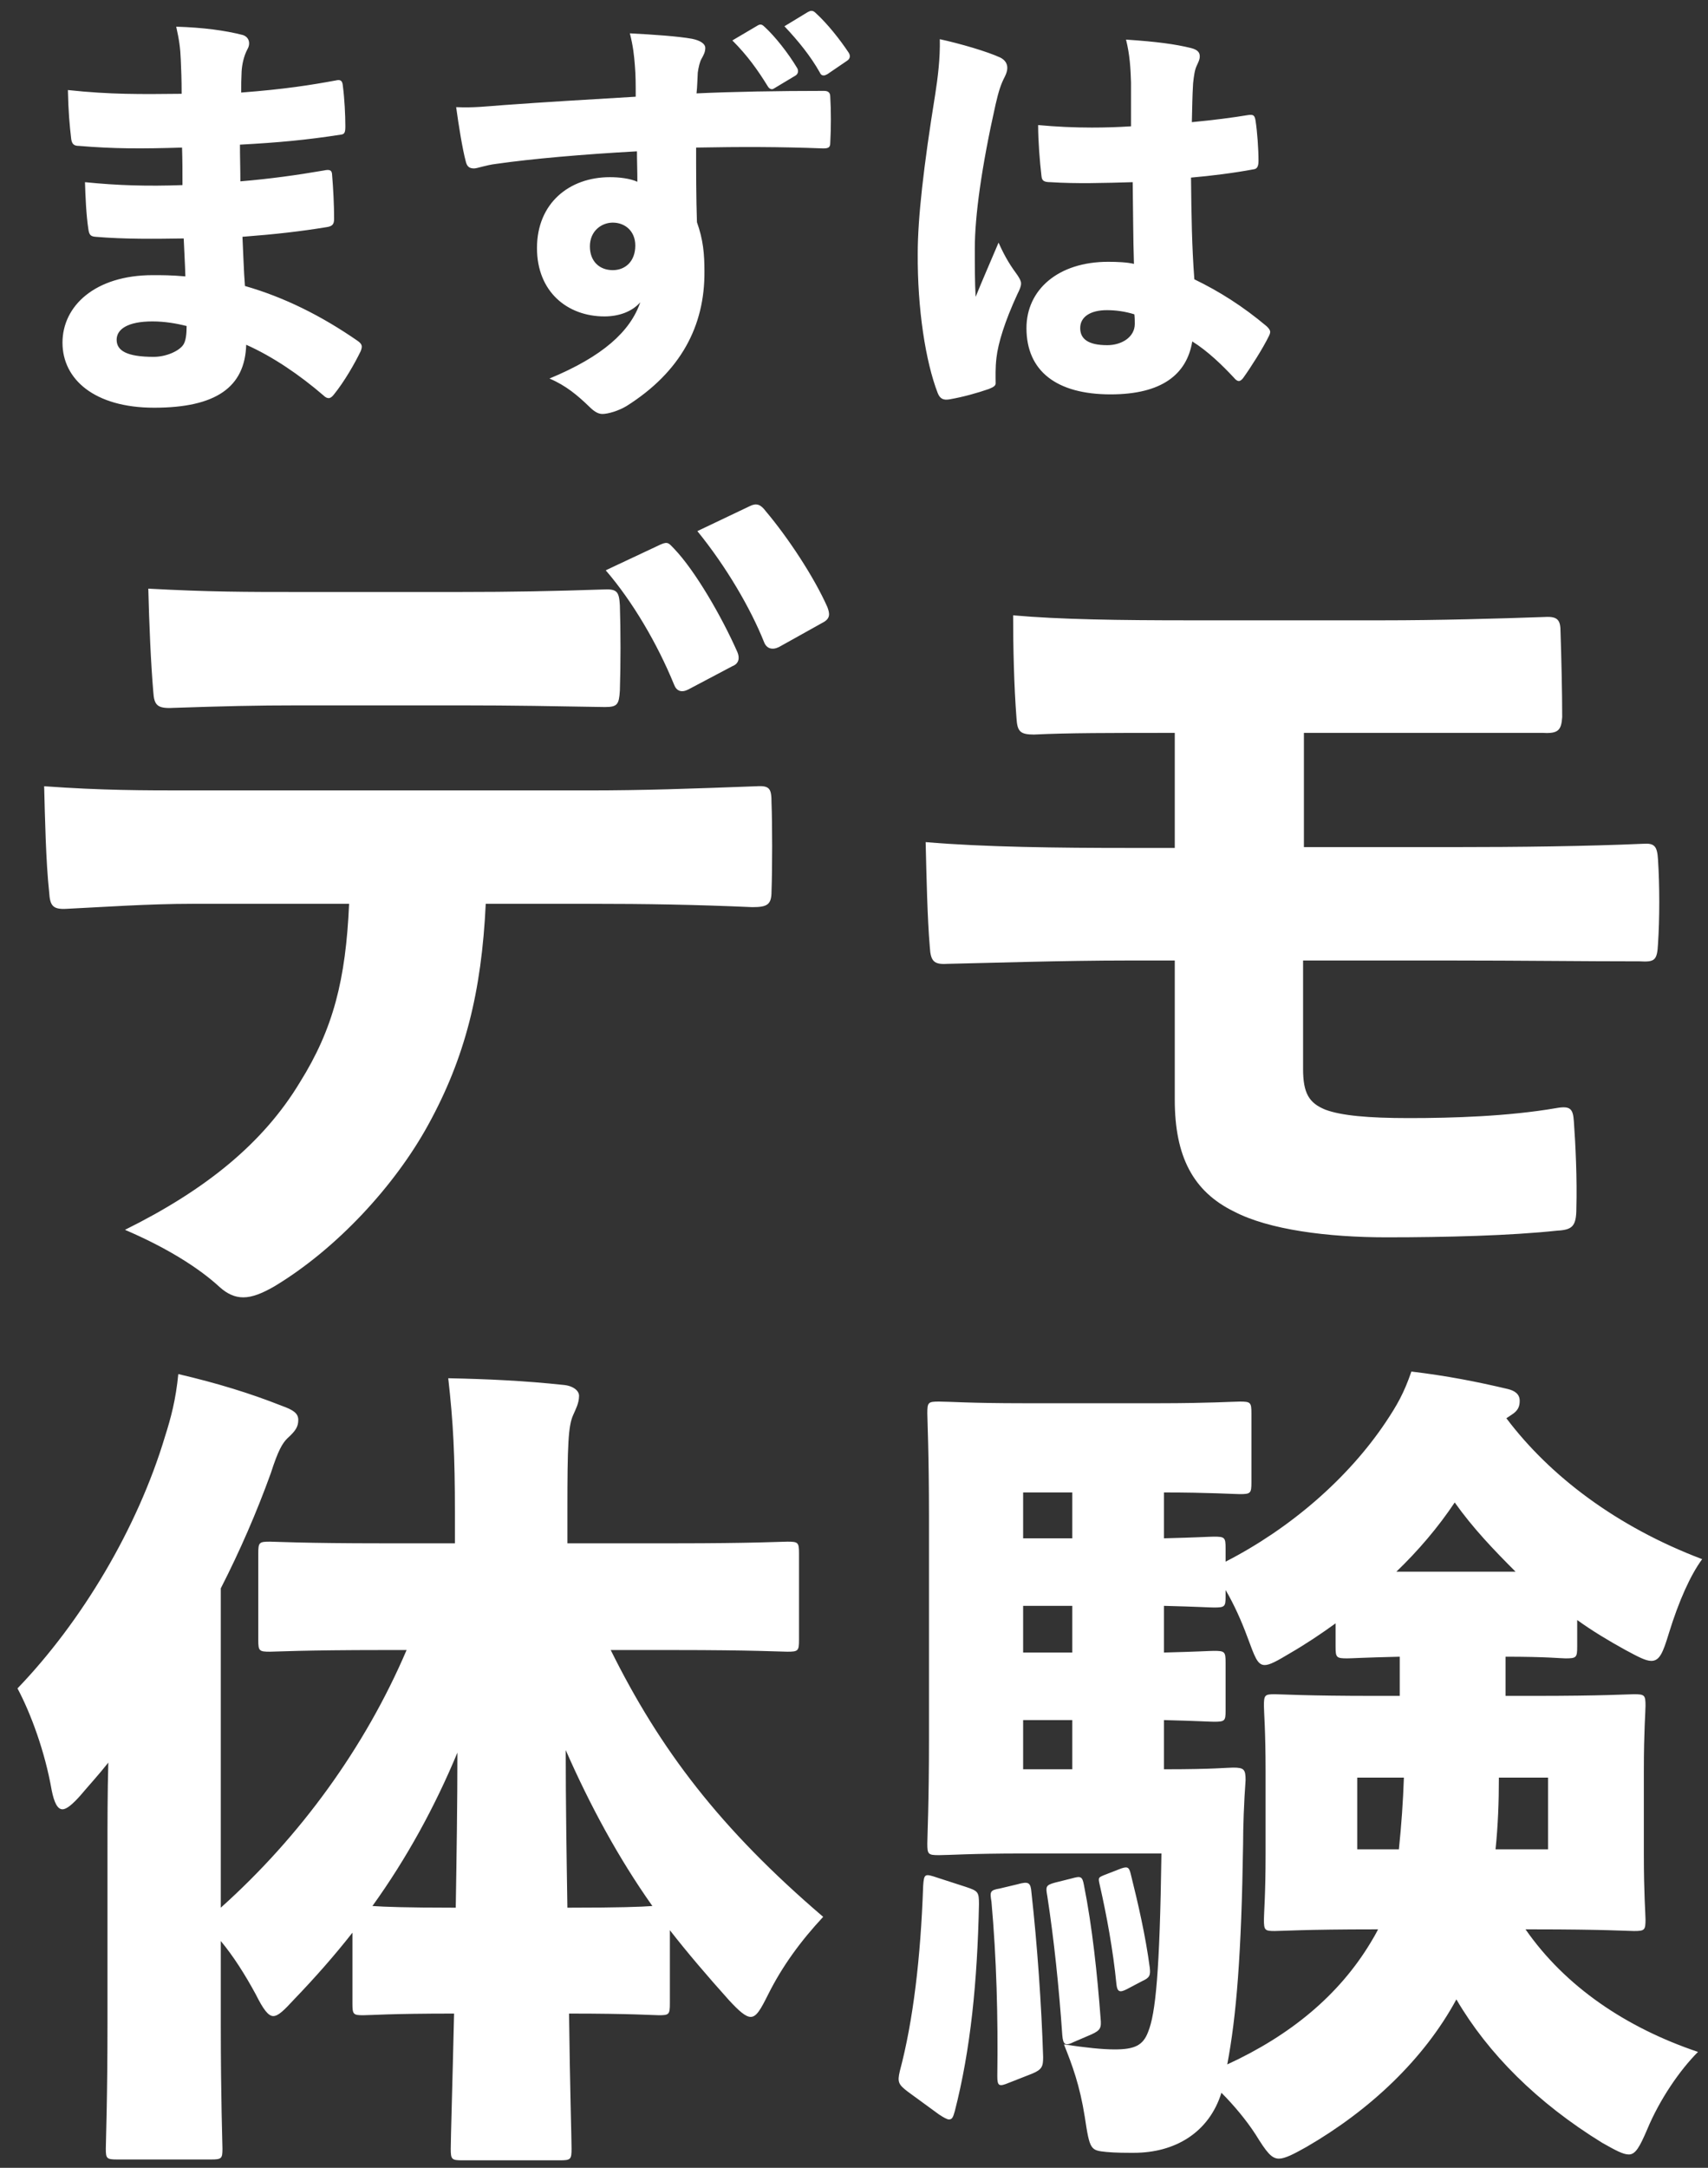 <svg width="82" height="104" viewBox="0 0 82 104" fill="none" xmlns="http://www.w3.org/2000/svg">
<rect x="0" y="0" width="82" height="104" fill="#333333" stroke="none"/>
<path d="M8.9 13.26C8.88 12.58 8.84 11.98 8.82 11.44C7.46 11.46 5.98 11.48 4.58 11.36C4.36 11.34 4.28 11.28 4.24 10.98C4.14 10.32 4.1 9.42 4.08 8.74C5.66 8.9 7.08 8.94 8.76 8.88C8.76 8.26 8.76 7.66 8.74 7.08C6.8 7.14 5.46 7.14 3.8 7C3.58 7 3.46 6.94 3.42 6.68C3.34 6 3.28 5.34 3.26 4.32C5.3 4.54 6.78 4.52 8.72 4.5C8.72 3.76 8.7 3.4 8.68 2.88C8.66 2.32 8.6 1.9 8.46 1.28C9.76 1.32 10.8 1.46 11.66 1.68C11.84 1.74 11.96 1.88 11.96 2.08C11.96 2.16 11.94 2.26 11.88 2.36C11.7 2.7 11.62 3.1 11.6 3.42C11.58 3.84 11.58 4.02 11.58 4.44C13.68 4.28 14.92 4.08 16.12 3.86C16.36 3.8 16.44 3.88 16.46 4.12C16.54 4.72 16.58 5.52 16.58 6.06C16.58 6.36 16.54 6.44 16.36 6.46C14.68 6.72 13.36 6.84 11.52 6.94C11.52 7.56 11.54 8.12 11.54 8.7C12.98 8.58 14.26 8.4 15.54 8.18C15.82 8.12 15.92 8.16 15.94 8.34C16 9.04 16.04 9.84 16.04 10.5C16.04 10.76 15.96 10.86 15.66 10.9C14.44 11.1 13.22 11.24 11.64 11.36C11.68 12.12 11.7 12.98 11.76 13.72C13.64 14.26 15.42 15.14 17.18 16.36C17.4 16.52 17.4 16.62 17.32 16.84C17.04 17.42 16.54 18.3 16.02 18.94C15.94 19.04 15.86 19.1 15.78 19.1C15.7 19.1 15.62 19.06 15.54 18.98C14.38 17.98 13.08 17.1 11.82 16.54C11.76 18.58 10.36 19.56 7.4 19.56C4.54 19.56 3 18.2 3 16.44C3 14.68 4.56 13.2 7.34 13.2C7.78 13.2 8.22 13.2 8.9 13.26ZM8.96 15.64C8.48 15.52 7.92 15.42 7.32 15.42C6.12 15.42 5.6 15.8 5.6 16.3C5.6 16.82 6.08 17.12 7.38 17.12C7.98 17.12 8.6 16.84 8.8 16.54C8.92 16.36 8.96 16.04 8.96 15.64ZM30.52 4.64C30.52 4 30.52 3.64 30.48 3.14C30.44 2.64 30.4 2.24 30.24 1.6C31.4 1.66 32.54 1.74 33.22 1.86C33.62 1.94 33.86 2.1 33.86 2.3C33.86 2.5 33.78 2.64 33.68 2.82C33.6 2.96 33.54 3.2 33.5 3.48C33.48 3.78 33.48 4.12 33.44 4.48C35.16 4.4 37.34 4.36 39.56 4.36C39.76 4.36 39.86 4.44 39.86 4.64C39.9 5.28 39.9 6.14 39.86 6.86C39.86 7.08 39.76 7.12 39.52 7.12C37.4 7.04 35.56 7.04 33.42 7.08C33.42 8.26 33.42 9.48 33.46 10.66C33.76 11.5 33.82 12.18 33.82 13.02C33.84 15.64 32.68 17.84 30.08 19.48C29.68 19.72 29.18 19.86 28.92 19.86C28.7 19.86 28.5 19.72 28.28 19.5C27.74 18.98 27.18 18.5 26.38 18.16C28.94 17.1 30.26 15.9 30.74 14.5C30.34 14.96 29.7 15.18 29.02 15.18C27.24 15.18 25.78 14 25.78 11.9C25.78 9.74 27.34 8.5 29.28 8.5C29.74 8.5 30.24 8.56 30.6 8.72C30.6 8.18 30.58 7.74 30.58 7.26C28.02 7.4 25.5 7.62 23.84 7.86C23.32 7.92 22.92 8.08 22.76 8.08C22.54 8.08 22.42 8 22.36 7.74C22.2 7.14 22.02 6.02 21.9 5.14C22.74 5.18 23.38 5.1 24.2 5.04C26.12 4.9 28.16 4.78 30.52 4.64ZM29.42 10.68C28.88 10.68 28.32 11.08 28.32 11.82C28.32 12.54 28.78 12.96 29.42 12.96C30.02 12.96 30.5 12.54 30.5 11.78C30.5 11.08 30 10.68 29.42 10.68ZM35.16 1.94L36.38 1.22C36.52 1.14 36.6 1.18 36.72 1.3C37.2 1.74 37.84 2.54 38.28 3.28C38.34 3.4 38.32 3.54 38.2 3.62L37.2 4.22C37.14 4.26 37.1 4.28 37.06 4.28C36.98 4.28 36.9 4.22 36.86 4.14C36.38 3.36 35.88 2.66 35.16 1.94ZM37.66 1.26L38.78 0.58C38.86 0.54 38.9 0.52 38.96 0.52C39.04 0.52 39.1 0.56 39.2 0.66C39.72 1.14 40.3 1.86 40.74 2.52C40.78 2.58 40.8 2.64 40.8 2.7C40.8 2.78 40.76 2.86 40.66 2.92L39.72 3.56C39.64 3.6 39.6 3.62 39.54 3.62C39.46 3.62 39.4 3.58 39.36 3.48C38.92 2.7 38.34 1.98 37.66 1.26ZM54.3 6.06V3.96C54.28 3.28 54.24 2.62 54.06 1.9C55.56 2 56.42 2.12 57.16 2.3C57.5 2.38 57.6 2.52 57.6 2.7C57.6 2.86 57.54 2.96 57.46 3.14C57.36 3.34 57.32 3.62 57.28 4C57.24 4.66 57.24 5.12 57.22 5.86C58.28 5.76 59.2 5.64 59.92 5.52C60.18 5.48 60.24 5.54 60.28 5.8C60.36 6.32 60.42 7.14 60.42 7.72C60.42 8 60.34 8.1 60.2 8.12C59.24 8.3 58.12 8.44 57.18 8.52C57.2 10.38 57.22 11.8 57.34 13.4C58.54 13.98 59.68 14.7 60.82 15.66C60.92 15.76 60.98 15.84 60.98 15.92C60.98 15.98 60.96 16.04 60.92 16.12C60.64 16.7 60.04 17.64 59.68 18.14C59.62 18.22 59.54 18.28 59.48 18.28C59.4 18.28 59.32 18.22 59.24 18.12C58.68 17.52 57.98 16.84 57.24 16.38C56.98 17.96 55.78 18.92 53.32 18.92C50.72 18.92 49.28 17.8 49.28 15.74C49.28 13.9 50.8 12.56 53.2 12.56C53.62 12.56 54.12 12.58 54.44 12.66C54.4 11.42 54.4 10.06 54.38 8.74C53 8.78 51.66 8.82 50.44 8.74C50.1 8.74 50.02 8.66 50 8.44C49.92 7.76 49.84 6.78 49.84 6C50.7 6.08 51.56 6.12 52.42 6.12C53.06 6.12 53.68 6.1 54.3 6.06ZM54.46 15.08C54.02 14.94 53.56 14.88 53.14 14.88C52.38 14.88 51.86 15.18 51.86 15.74C51.86 16.26 52.24 16.56 53.16 16.56C53.84 16.56 54.48 16.18 54.48 15.54C54.48 15.44 54.48 15.24 54.46 15.08ZM45.12 1.88C46.12 2.1 47.36 2.46 48.02 2.76C48.26 2.88 48.36 3.06 48.36 3.26C48.36 3.38 48.32 3.52 48.24 3.68C48.04 4.06 47.94 4.4 47.8 5C47.12 8.02 46.8 10.38 46.8 11.92C46.8 12.78 46.8 13.56 46.84 14.24C47.18 13.4 47.5 12.68 47.94 11.64C48.28 12.4 48.54 12.78 48.86 13.22C48.96 13.38 49.02 13.48 49.02 13.6C49.02 13.74 48.96 13.88 48.84 14.12C48.24 15.42 47.92 16.46 47.84 17.16C47.78 17.66 47.8 18.1 47.8 18.34C47.82 18.5 47.72 18.56 47.48 18.66C46.9 18.86 46.26 19.04 45.58 19.16C45.32 19.2 45.14 19.16 45.02 18.86C44.44 17.36 44.04 14.84 44.06 12.14C44.06 10.48 44.34 7.98 44.9 4.52C45.02 3.74 45.14 2.82 45.12 1.88ZM28.24 43.36H23.32C23.12 47.6 22.32 50.76 20.56 53.96C18.96 56.88 16.16 59.92 13.16 61.72C12.6 62.04 12.12 62.24 11.68 62.24C11.28 62.24 10.92 62.08 10.56 61.76C9.52 60.8 7.96 59.84 6 59C9.88 57.08 12.64 54.84 14.4 51.92C16 49.36 16.6 47 16.76 43.36H9.28C7.08 43.36 4.88 43.52 3.2 43.6C2.52 43.64 2.4 43.44 2.36 42.8C2.2 41.32 2.16 39.24 2.12 37.72C4.92 37.92 6.8 37.92 9.16 37.92H28.16C30.96 37.92 33.08 37.84 36.32 37.72C36.96 37.68 37.04 37.84 37.04 38.52C37.08 39.52 37.08 41.68 37.04 42.76C37.04 43.4 36.84 43.52 36.12 43.52C33.4 43.4 31.08 43.36 28.24 43.36ZM22.04 33.84H14.36C12.2 33.84 10.72 33.88 8.32 33.96C7.56 34 7.4 33.84 7.36 33.2C7.24 31.8 7.16 29.88 7.12 28.24C10.08 28.4 11.8 28.4 14.36 28.4H22.04C24.64 28.4 26.56 28.36 28.96 28.28C29.64 28.24 29.72 28.4 29.76 29.04C29.8 30.28 29.8 31.88 29.76 33.12C29.72 33.8 29.64 33.92 29.04 33.92C26.6 33.88 24.76 33.84 22.04 33.84ZM29.08 27.36L31.72 26.12C32.08 25.96 32.12 26.08 32.36 26.32C33.36 27.36 34.64 29.56 35.4 31.28C35.52 31.56 35.48 31.84 35.16 31.96L33.04 33.08C32.72 33.24 32.48 33.16 32.36 32.84C31.56 30.88 30.36 28.84 29.08 27.36ZM33.48 25.48L36 24.28C36.32 24.12 36.52 24.2 36.76 24.52C37.84 25.8 39.08 27.68 39.72 29.12C39.84 29.44 39.88 29.68 39.48 29.88L37.4 31.04C37.08 31.2 36.8 31.12 36.68 30.8C36.04 29.2 34.88 27.2 33.48 25.48ZM62.6 35.16V40.64H69.68C72.96 40.64 76.16 40.6 78.88 40.48C79.44 40.44 79.56 40.6 79.6 41.24C79.68 42.48 79.68 44.08 79.6 45.28C79.56 46.08 79.44 46.16 78.72 46.12C76.08 46.12 72.92 46.08 69.68 46.08H62.56V51.28C62.56 52.44 62.84 52.92 63.64 53.24C64.4 53.52 65.68 53.64 67.64 53.64C69.72 53.64 72.4 53.56 74.72 53.16C75.4 53.04 75.52 53.2 75.56 53.8C75.64 54.88 75.72 56.6 75.68 57.96C75.68 58.84 75.48 59 74.76 59.04C72.52 59.28 69.44 59.36 66.56 59.36C63.76 59.36 60.92 59 59.24 58.12C57.28 57.16 56.4 55.48 56.4 52.76V46.08H54.16C51.04 46.08 47.36 46.2 45.48 46.24C44.84 46.28 44.68 46.12 44.64 45.44C44.52 44.04 44.48 42.04 44.44 40.4C47.24 40.64 50.84 40.68 54.16 40.68H56.4V35.16C53.24 35.16 51.28 35.16 49.64 35.24C48.96 35.24 48.84 35.08 48.8 34.44C48.68 32.88 48.64 31.04 48.64 29.52C50.88 29.72 53.72 29.76 57.12 29.76H66.36C69.08 29.76 71.84 29.68 74.16 29.6C74.8 29.56 74.92 29.76 74.92 30.32C74.96 31.52 75 33.2 75 34.4C74.96 35.04 74.8 35.2 74.08 35.16H62.6ZM21.84 74.04V72.56C21.84 69.8 21.76 68.24 21.52 66.12C23.44 66.16 25.16 66.24 27.04 66.44C27.52 66.48 27.8 66.72 27.8 66.96C27.8 67.32 27.64 67.6 27.52 67.88C27.28 68.4 27.24 69.32 27.24 72.44V74.04H32.36C36.16 74.04 37.52 73.96 37.8 73.96C38.32 73.96 38.36 74 38.36 74.52V78.68C38.36 79.2 38.32 79.24 37.8 79.24C37.52 79.24 36.16 79.16 32.36 79.16H29.32C31.68 83.92 34.56 87.72 39.52 91.96C38.44 93.12 37.56 94.32 36.88 95.68C36.52 96.4 36.32 96.76 36.04 96.76C35.8 96.76 35.48 96.48 35 95.96C33.96 94.8 33 93.68 32.16 92.6V96.12C32.16 96.64 32.12 96.68 31.64 96.68C31.36 96.68 30.36 96.6 27.32 96.6C27.36 100.08 27.44 102.56 27.44 103.08C27.44 103.6 27.4 103.64 26.88 103.64H22.2C21.68 103.64 21.64 103.6 21.64 103.08C21.64 102.6 21.72 100.04 21.8 96.6C18.68 96.6 17.8 96.68 17.44 96.68C16.96 96.68 16.92 96.64 16.92 96.12V92.72C16.04 93.84 15.12 94.88 14.12 95.92C13.64 96.44 13.36 96.72 13.12 96.72C12.88 96.72 12.64 96.4 12.28 95.68C11.76 94.72 11.2 93.84 10.6 93.12V97.04C10.6 100.76 10.68 102.8 10.68 103.08C10.68 103.56 10.64 103.6 10.12 103.6H5.64C5.12 103.6 5.08 103.56 5.08 103.08C5.08 102.76 5.16 100.76 5.16 97.04V88.8C5.16 87.44 5.16 86 5.2 84.56C4.76 85.12 4.28 85.64 3.84 86.16C3.48 86.56 3.2 86.8 3 86.8C2.76 86.8 2.6 86.48 2.48 85.88C2.16 84.04 1.48 82.2 0.84 81C3.92 77.8 6.6 73.32 7.92 68.92C8.2 68.04 8.44 67.16 8.56 65.92C10.44 66.36 12 66.84 13.52 67.44C14.08 67.64 14.32 67.8 14.32 68.12C14.32 68.44 14.2 68.64 13.8 69C13.56 69.24 13.36 69.56 13 70.68C12.32 72.56 11.52 74.4 10.6 76.2V91.52C14.4 88.12 17.52 83.84 19.52 79.16H18.4C14.56 79.16 13.2 79.24 12.96 79.24C12.44 79.24 12.4 79.2 12.4 78.68V74.52C12.4 74 12.44 73.96 12.96 73.96C13.2 73.96 14.56 74.04 18.4 74.04H21.84ZM27.24 91.52H27.4C29.68 91.52 30.8 91.48 31.32 91.44C29.68 89.12 28.32 86.6 27.16 83.96C27.16 86.48 27.2 89 27.24 91.52ZM21.72 91.52H21.88C21.92 89.08 21.96 86.56 21.96 84.08C20.88 86.68 19.52 89.16 17.88 91.44C18.44 91.48 19.56 91.52 21.72 91.52ZM72.28 79.48V81.36H73.64C77 81.36 78.16 81.28 78.44 81.28C78.96 81.28 79 81.32 79 81.84C79 82.12 78.92 83.04 78.92 84.96V88.96C78.92 90.88 79 91.84 79 92.08C79 92.6 78.96 92.64 78.44 92.64C78.16 92.64 77 92.56 73.64 92.56H73.24C75.16 95.32 78.08 97.28 81.52 98.44C80.64 99.32 79.68 100.72 79.08 102.16C78.72 103 78.52 103.36 78.2 103.36C77.92 103.36 77.56 103.16 76.92 102.8C73.8 100.88 71.44 98.52 69.92 95.92C68.36 98.8 65.76 101.24 62.72 103C62.08 103.36 61.68 103.56 61.4 103.56C61.04 103.56 60.8 103.24 60.28 102.4C59.84 101.72 59.24 101 58.64 100.4C58.04 102.32 56.4 103.28 54.44 103.28C54 103.28 53.56 103.28 53.12 103.24C52.36 103.16 52.32 103.16 52.08 101.56C51.84 100.04 51.48 99.08 51.08 98.08C52.16 98.24 52.92 98.32 53.52 98.32C54.48 98.32 54.88 98.12 55.12 97.48C55.48 96.6 55.68 94.6 55.76 88.92H49.12C46.6 88.92 45.56 89 45.08 89C44.56 89 44.52 88.96 44.52 88.44C44.52 88.12 44.6 86.52 44.6 83.4V72.84C44.6 69.72 44.52 68.08 44.52 67.8C44.52 67.28 44.56 67.24 45.08 67.24C45.56 67.24 46.6 67.32 49.12 67.32H55.68C57.96 67.32 59.24 67.24 59.52 67.24C60.04 67.24 60.08 67.28 60.08 67.8V71.12C60.08 71.64 60.04 71.68 59.52 71.68C59.24 71.68 58.04 71.6 55.88 71.6V73.8C57.48 73.76 58.08 73.72 58.28 73.72C58.8 73.72 58.84 73.76 58.84 74.28V74.92C61.96 73.32 64.72 70.92 66.52 68.24C67.08 67.4 67.4 66.84 67.76 65.8C69.44 66 70.88 66.28 72.4 66.64C72.72 66.72 72.96 66.88 72.96 67.2C72.96 67.48 72.88 67.68 72.56 67.88L72.32 68.04C74.4 70.8 77.6 73.24 81.72 74.8C81.16 75.56 80.6 76.8 80.12 78.36C79.84 79.28 79.68 79.68 79.28 79.68C79 79.68 78.64 79.48 78.04 79.16C77.24 78.72 76.44 78.24 75.72 77.72V79C75.72 79.52 75.68 79.56 75.16 79.56C74.92 79.56 74.28 79.48 72.28 79.48ZM67.2 81.36V79.48C65.48 79.52 64.88 79.56 64.68 79.56C64.16 79.56 64.12 79.52 64.12 79V77.88C63.4 78.4 62.68 78.88 61.92 79.32C61.32 79.68 60.96 79.88 60.72 79.88C60.36 79.88 60.24 79.48 59.88 78.52C59.6 77.76 59.24 76.96 58.84 76.28V76.6C58.84 77.08 58.8 77.12 58.28 77.12C58.08 77.12 57.48 77.08 55.88 77.04V79.28C57.48 79.24 58.08 79.2 58.28 79.2C58.8 79.2 58.84 79.24 58.84 79.76V82.08C58.84 82.56 58.8 82.6 58.28 82.6C58.08 82.6 57.48 82.56 55.88 82.52V84.88H56C58.24 84.88 58.92 84.8 59.2 84.8C59.72 84.8 59.8 84.88 59.8 85.4C59.72 86.48 59.68 87.68 59.68 88.48C59.6 93.76 59.36 96.72 58.92 99.04C61.96 97.64 64.28 95.72 65.8 93.2C65.92 93 66.04 92.8 66.16 92.56H66C62.68 92.56 61.52 92.64 61.2 92.64C60.72 92.64 60.68 92.6 60.68 92.08C60.68 91.8 60.76 90.88 60.76 88.96V84.96C60.76 83.04 60.68 82.12 60.68 81.84C60.68 81.32 60.72 81.28 61.2 81.28C61.52 81.28 62.68 81.36 66 81.36H67.2ZM65.16 88.72H67.16C67.28 87.56 67.36 86.44 67.4 85.28H65.16V88.72ZM51.48 73.8V71.6H49.12V73.8H51.48ZM51.48 77.04H49.12V79.28H51.48V77.04ZM51.48 82.52H49.12V84.88H51.48V82.52ZM67.04 75.4H72.76C71.72 74.36 70.72 73.32 69.84 72.08C69.04 73.28 68.08 74.4 67.04 75.4ZM71.8 88.72H74.32V85.28H71.96C71.96 86.44 71.92 87.56 71.8 88.72ZM48 90.6L48.84 90.4C49.4 90.24 49.48 90.32 49.52 90.8C49.8 93.32 50 96.16 50.08 98.68C50.08 99.12 50.04 99.28 49.56 99.48L48.44 99.92C47.96 100.12 47.88 100.08 47.88 99.6C47.92 96.76 47.84 93.92 47.6 91.24C47.52 90.76 47.52 90.68 48 90.6ZM45 90.08L46.36 90.52C46.96 90.72 47 90.76 47 91.36C46.92 95.08 46.6 98.32 45.84 101.28C45.76 101.56 45.72 101.68 45.56 101.68C45.48 101.68 45.32 101.6 45.08 101.44L43.6 100.36C43.12 100 43.08 99.88 43.2 99.36C43.84 96.96 44.2 93.92 44.32 90.48C44.36 89.88 44.4 89.88 45 90.08ZM50.64 90.32L51.44 90.12C51.88 90 51.96 90 52.04 90.44C52.44 92.44 52.68 94.72 52.84 96.84C52.88 97.28 52.84 97.4 52.4 97.6L51.56 97.96C51.16 98.16 51.04 98.12 51 97.64C50.84 95.32 50.6 93.04 50.28 90.96C50.2 90.52 50.2 90.44 50.64 90.32ZM53 89.96L53.72 89.68C54.12 89.52 54.2 89.56 54.28 89.88C54.64 91.32 55 92.88 55.2 94.4C55.24 94.76 55.2 94.88 54.84 95.04L54.08 95.44C53.76 95.6 53.64 95.56 53.6 95.2C53.44 93.56 53.12 91.84 52.8 90.44C52.72 90.08 52.72 90.08 53 89.96Z" fill="white"/>
</svg>

